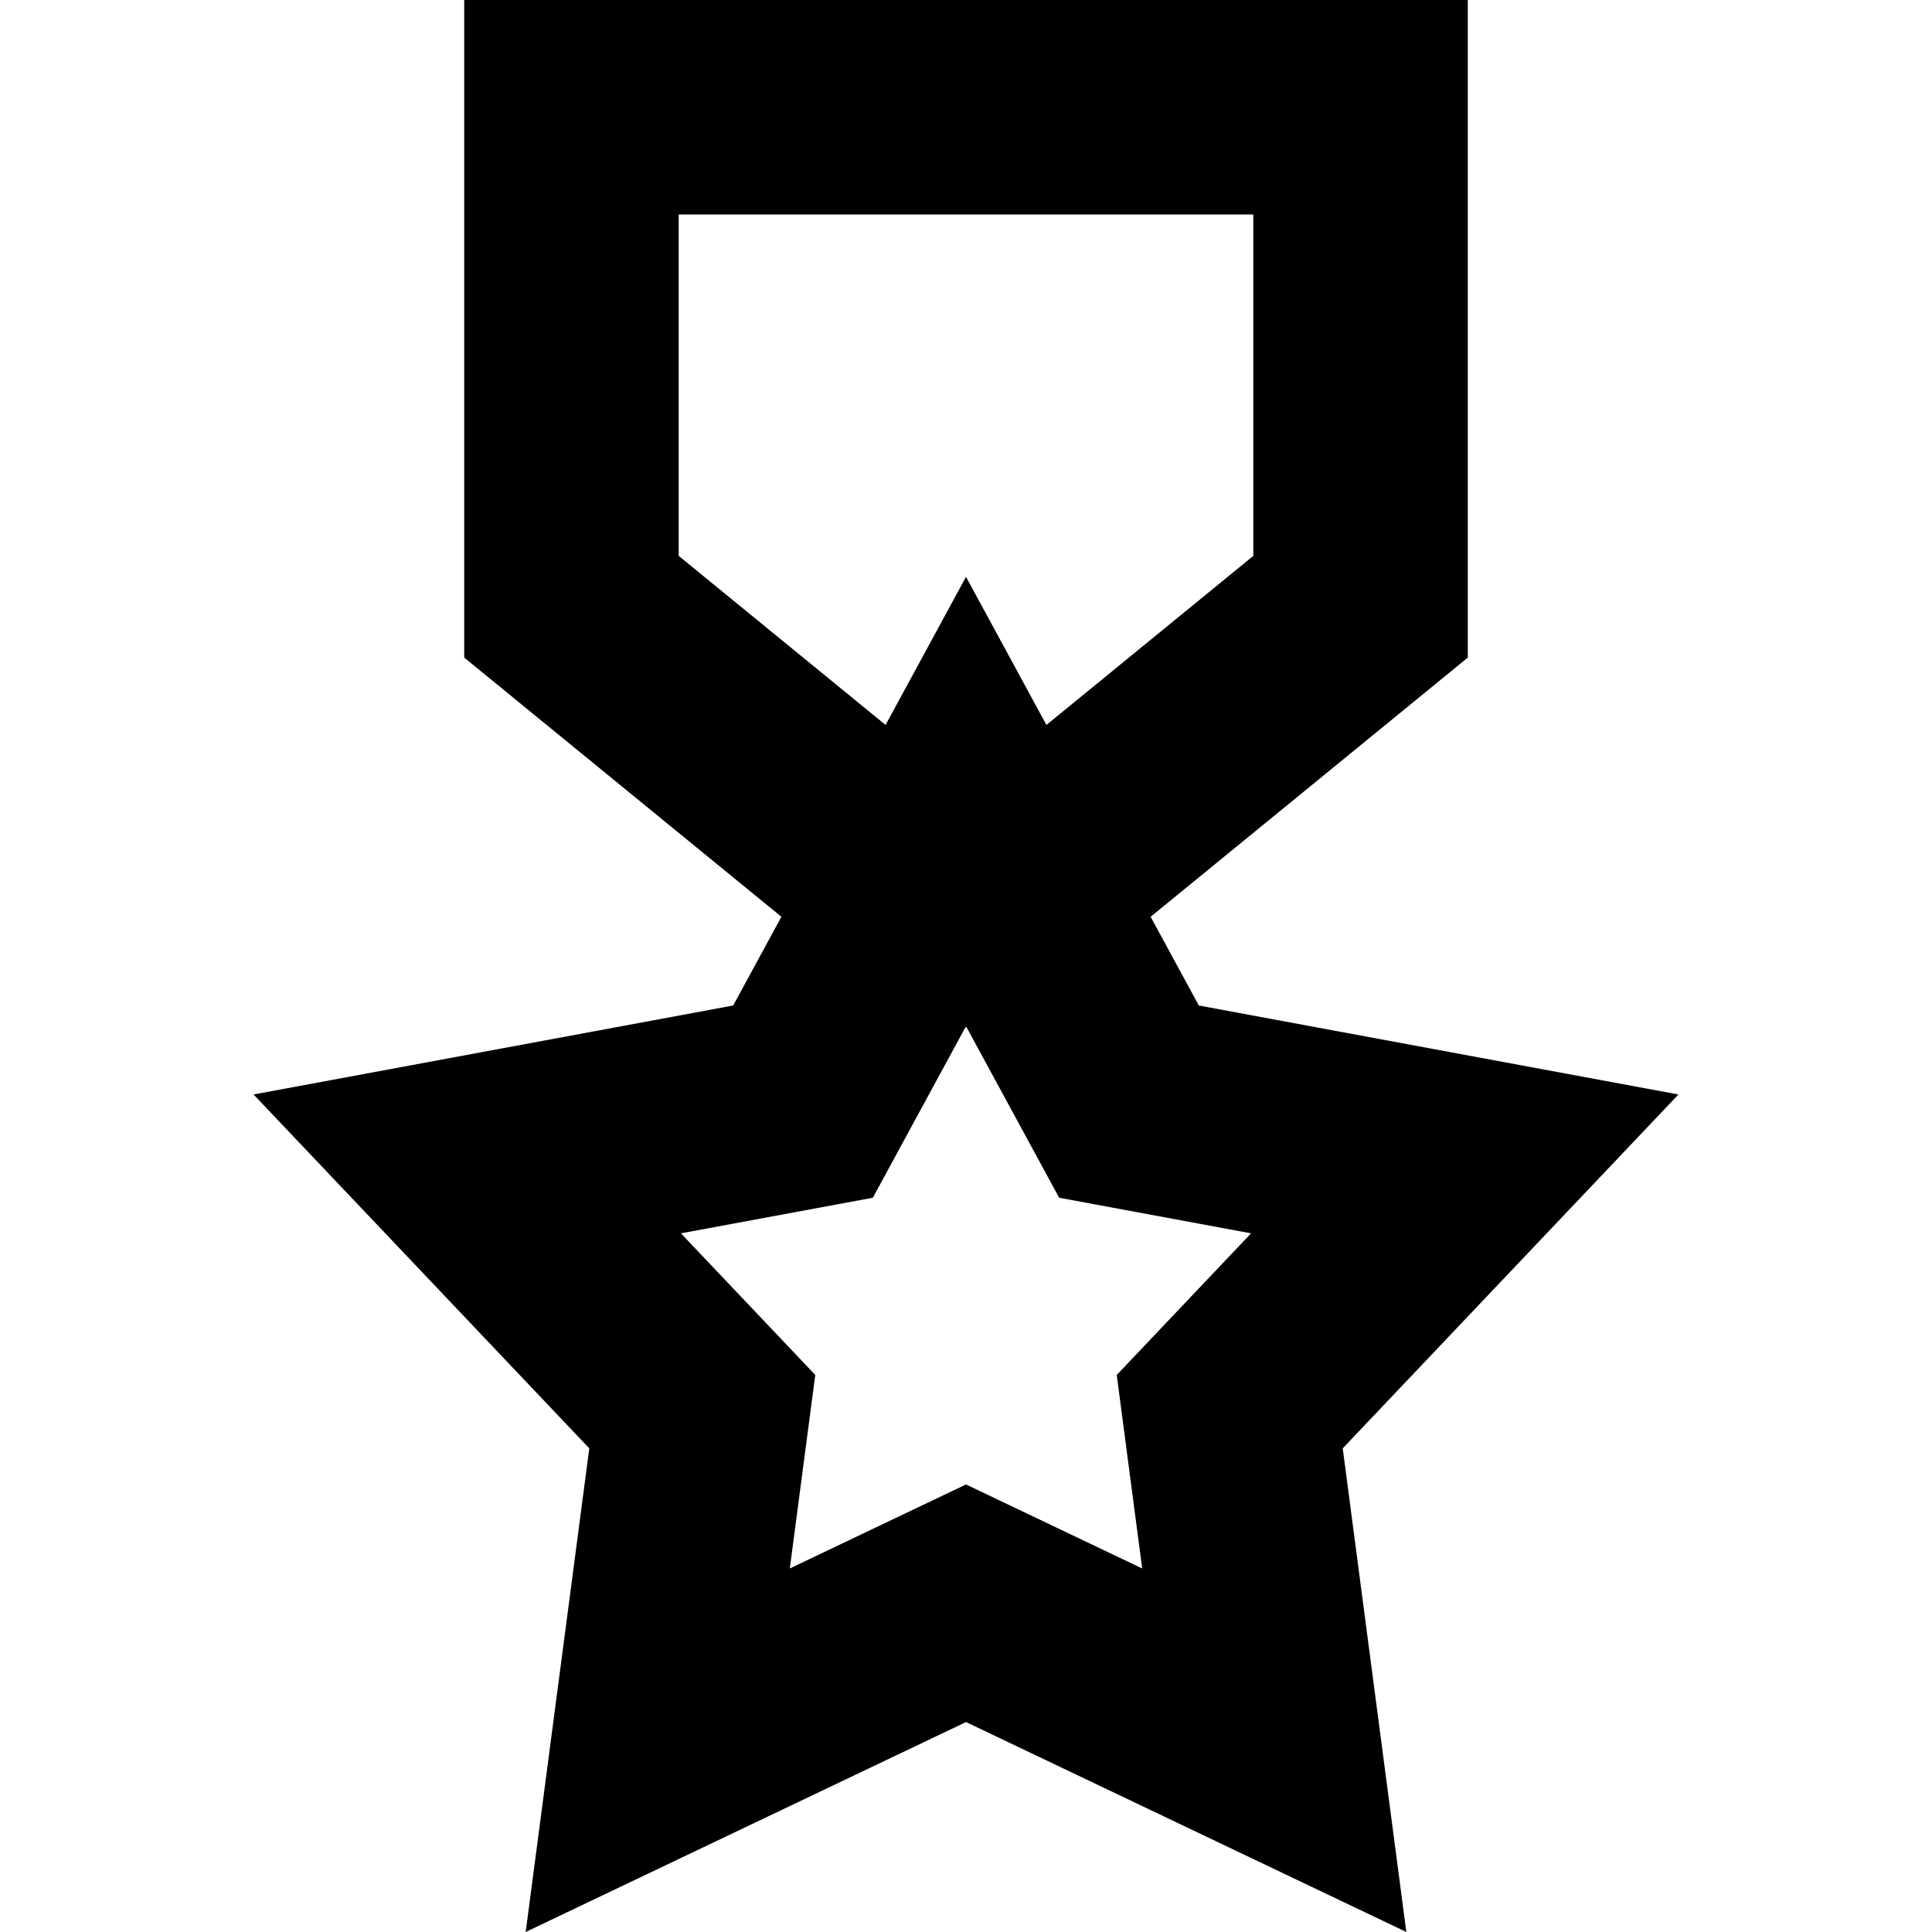 <?xml version='1.0' encoding='iso-8859-1'?>
<!-- Uploaded to: SVG Repo, www.svgrepo.com, Generator: SVG Repo Mixer Tools -->
<svg fill="#000000" height="800px" width="800px" version="1.1" xmlns="http://www.w3.org/2000/svg" viewBox="0 0 270.242 270.242" xmlns:xlink="http://www.w3.org/1999/xlink" enable-background="new 0 0 270.242 270.242">
  <path d="m234.775,153.093l-67.087-12.446-6.741-12.411 44.363-36.252v-91.984h-140.376v91.983l44.363,36.251-6.742,12.412-67.088,12.446 46.961,49.499-8.896,67.65 61.59-29.365 61.59,29.364-8.896-67.649 46.959-49.498zm-139.841-75.338v-47.755h80.376v47.755l-28.938,23.647-11.25-20.713-11.25,20.713-28.938-23.647zm64.832,141.637l-24.645-11.751-24.645,11.75 3.561-27.068-18.791-19.808 26.844-4.979 12.965-23.871h0.132l12.965,23.871 26.845,4.979-18.791,19.808 3.56,27.069z"/>
</svg>